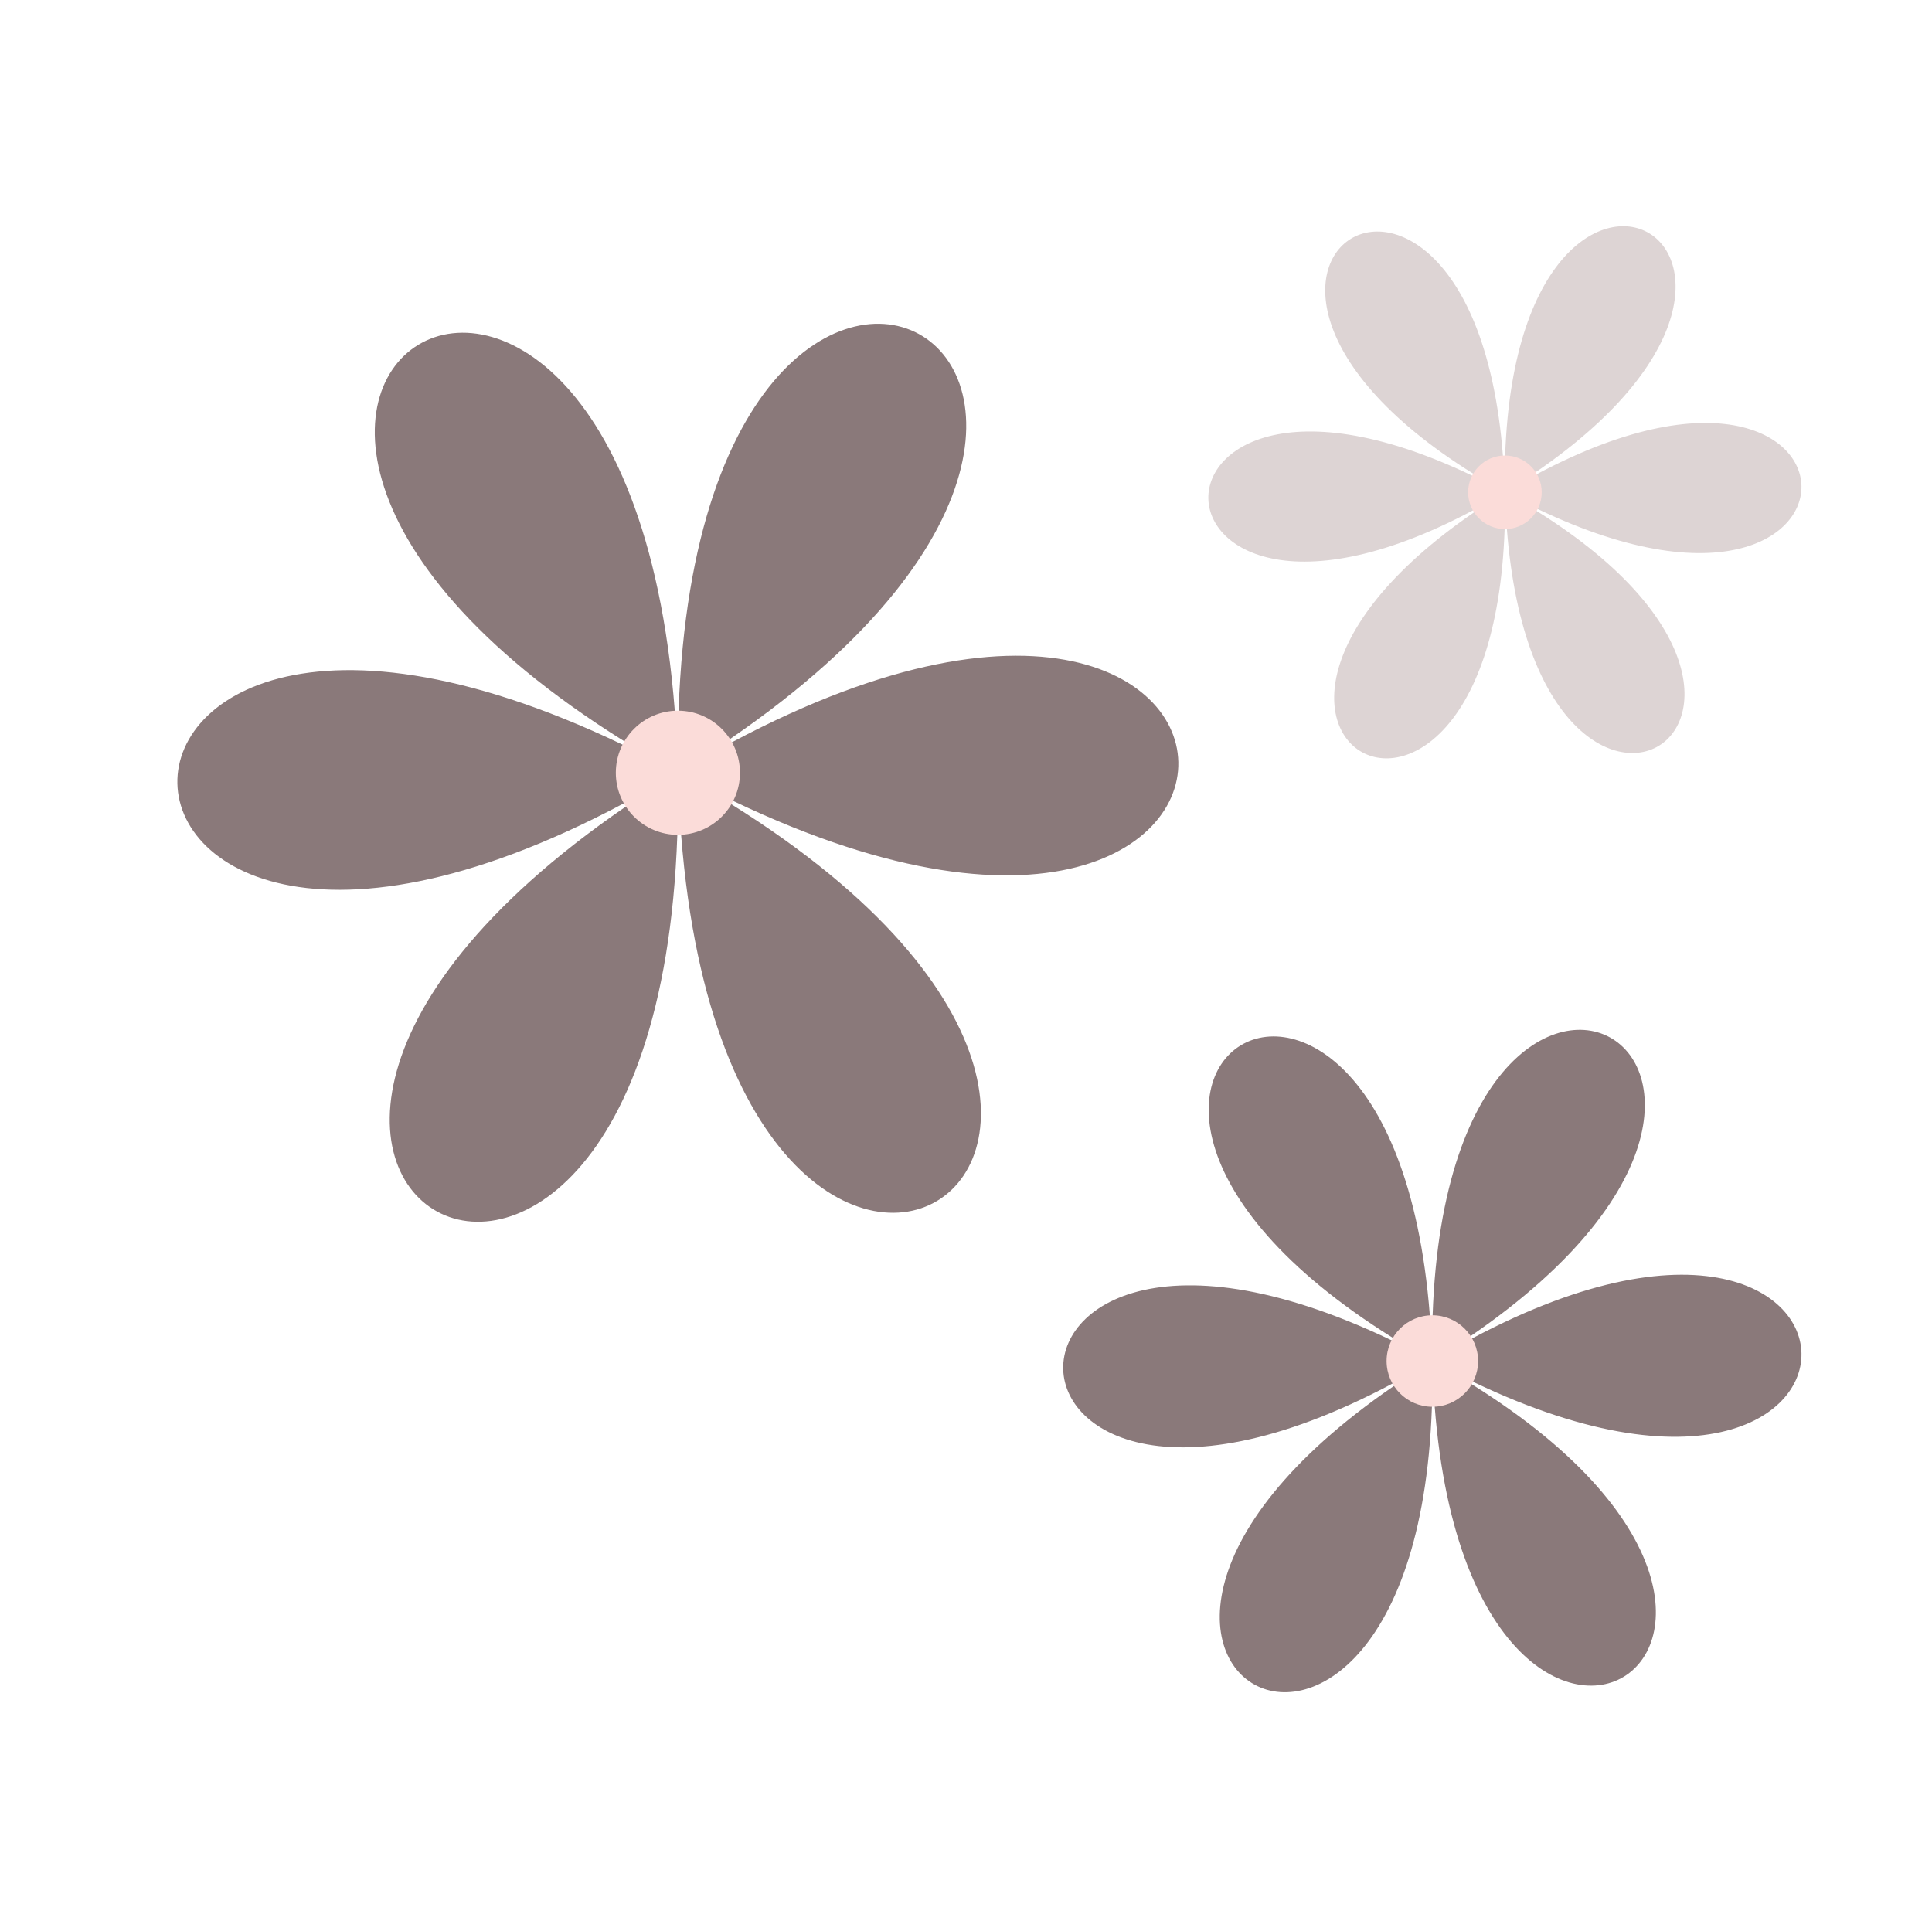 <?xml version="1.0" encoding="UTF-8" standalone="no"?><svg xmlns="http://www.w3.org/2000/svg" xmlns:xlink="http://www.w3.org/1999/xlink" fill="#000000" height="312.4" preserveAspectRatio="xMidYMid meet" version="1" viewBox="-28.7 -36.6 312.5 312.4" width="312.5" zoomAndPan="magnify"><g data-name="Layer 2"><g data-name="Layer 1"><g id="change1_1"><path d="M79.86,87.81c110.72,60.78,3.79,125.63,1.06-.64,2.73,126.27-106.9,66.1,1.09.6C-26,153.27-28.69,28.23,82,89-28.69,28.23,78.24-36.62,81,89.65c-2.73-126.27,106.91-66.1-1.08-.6C187.88,23.55,190.58,148.59,79.86,87.81Z" fill="#8a797a"/></g><g id="change2_1"><circle cx="80.95" cy="88.41" fill="#fbdcd9" r="10.04"/></g><g id="change3_1"><path d="M214.08,42.69c65.61,36,2.24,74.44.63-.38,1.61,74.82-63.35,39.16.64.35-64,38.81-65.6-35.28,0,.73-65.62-36-2.25-74.44-.63.38-1.62-74.82,63.35-39.16-.65-.35C278.09,4.61,279.69,78.7,214.08,42.69Z" fill="#ddd4d4"/></g><g id="change2_2"><circle cx="214.72" cy="43.04" fill="#fbdcd9" r="5.95"/></g><g id="change4_1"><path d="M202.18,183.13c81.67,44.83,2.79,92.67.78-.47,2,93.14-78.85,48.75.8.44-79.65,48.31-81.65-43.92,0,.91-81.67-44.83-2.79-92.67-.78.47-2-93.14,78.86-48.75-.8-.44C281.86,135.73,283.85,228,202.18,183.13Z" fill="#8a797a"/></g><g id="change2_3"><circle cx="202.98" cy="183.57" fill="#fbdcd9" r="7.4"/></g></g></g></svg>